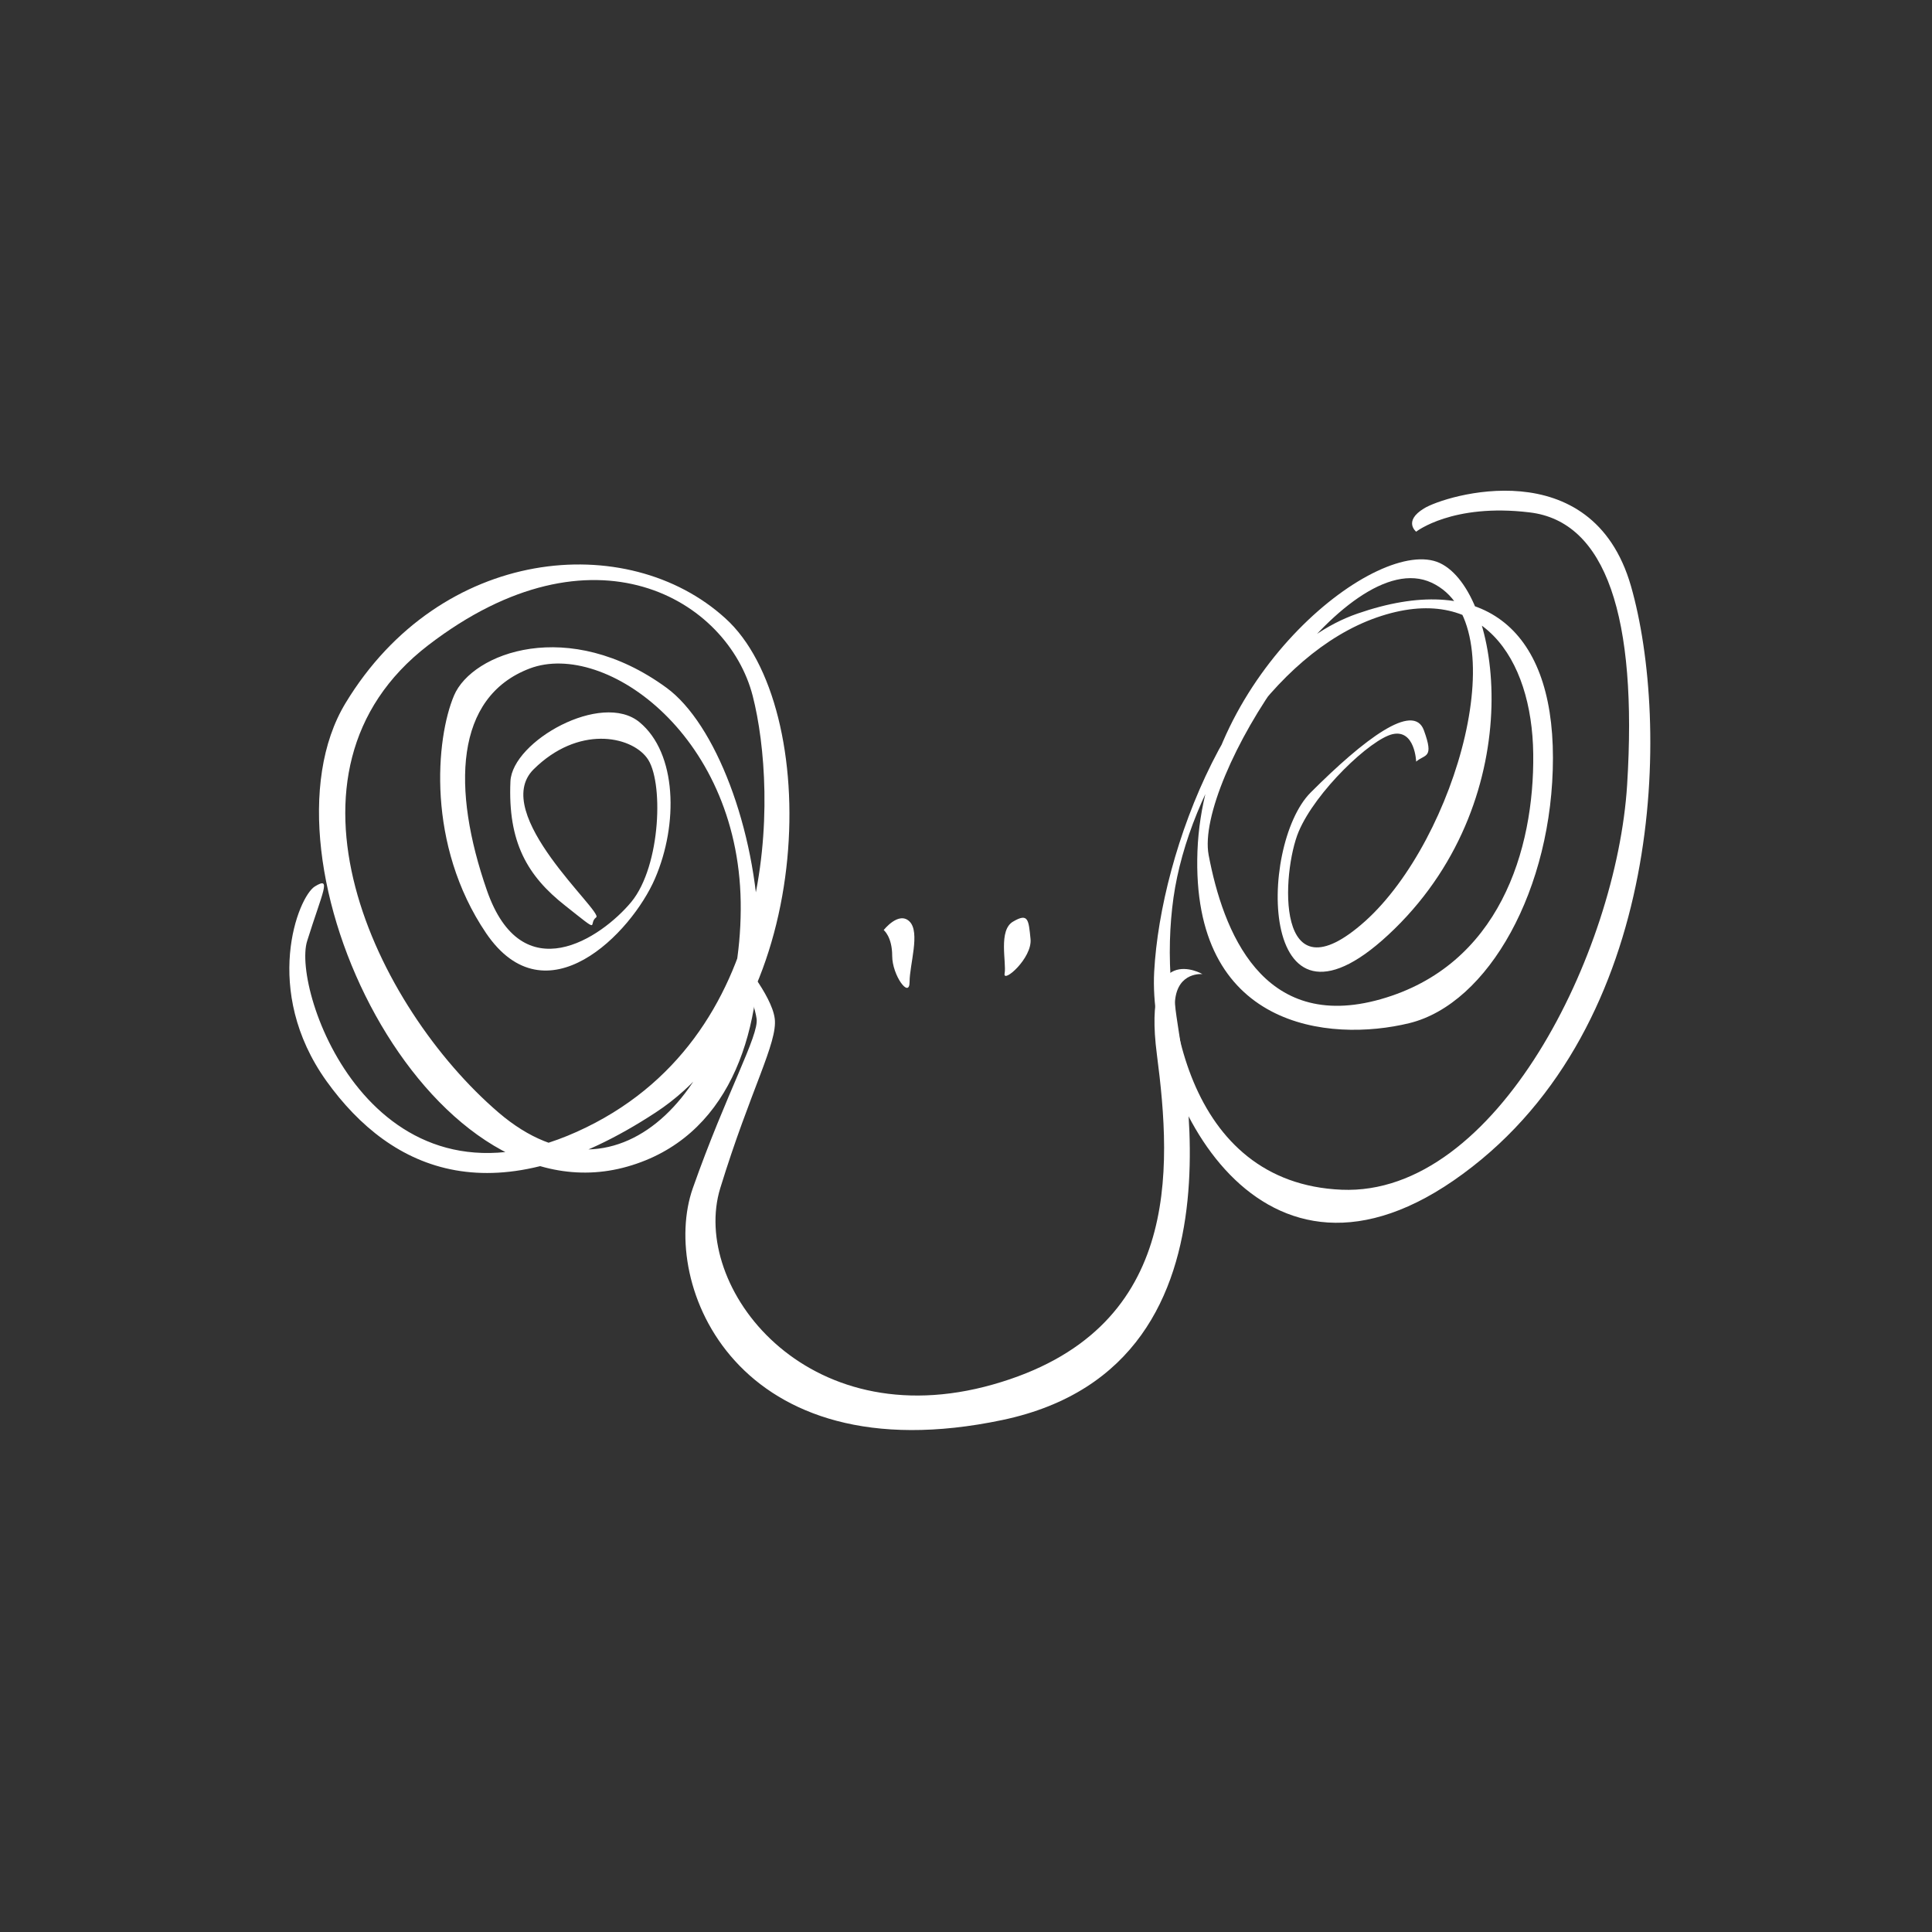 <?xml version="1.0" encoding="utf-8"?>
<!-- Generator: Adobe Illustrator 18.1.0, SVG Export Plug-In . SVG Version: 6.00 Build 0)  -->
<svg version="1.1" id="圖層_1" xmlns="http://www.w3.org/2000/svg" xmlns:xlink="http://www.w3.org/1999/xlink" x="0px" y="0px"
	 viewBox="0 0 500 500" enable-background="new 0 0 500 500" xml:space="preserve">
<rect x="0" y="0" width="500" height="500" fill="#333333" stroke="none"/>
<path fill="#FFFFFF" d="M154.3,237.4c1.9-1.4-27.7-26.9-16.2-38.3c11.5-11.4,25-8.7,29.3-3c4.4,5.7,3.7,27.9-4,37.3
	c-7.8,9.4-28.3,23.2-37.4-3s-8.4-50,11.1-57.4c19.6-7.4,55,17.8,54.6,62.5c-0.3,44.7-31,79.6-62.7,52.4s-61-88-18.2-120.9
	s77.6-11.8,84,13.1s7.4,89-45.5,112.8c-52.9,23.8-73.9-36.6-69.8-49.4c4-12.8,6.4-16.8,2-14.1s-13.8,26.9,3,50.4
	c16.9,23.5,43.7,35.3,85.2,8.1c41.5-27.2,43.3-105.1,18-127.9c-25.3-23-73.7-18.7-98.3,22s21.1,134.7,73,119.9
	c51.9-14.8,35.4-105.4,10.1-123.9s-50.3-9.1-55,2s-7.2,38.6,8.3,61.5c15.5,22.8,37.6,0,43.7-14.1s5.7-32.5-4-40.5
	c-9.8-8.1-32.9,4.9-33.4,15.3c-0.7,15.8,4.4,24.5,14.2,32.2C156,242.1,152,239.1,154.3,237.4z"/>
<path fill="#FFFFFF" d="M366.5,197.1c0,0-0.3-8.4-6.1-7.1c-5.7,1.3-19.9,14.8-24.3,25.2s-6.4,44.3,17.2,23.2
	c23.6-21.2,39.5-77.2,17.2-87.6c-22.3-10.4-61.4,51-57.7,70.5c3.7,19.5,13.8,46,44.5,37.3c30.7-8.7,39.8-38.6,39.5-63.5
	s-13.5-44.7-40.5-35.3s-48.6,44.3-52.6,72.5s3.4,73.9,43.5,75.6s71.2-61.5,73.9-104.8c2.7-43.3-5.4-68.2-25.3-70.5
	c-19.9-2.4-29.3,5-29.3,5s-3.4-2.7,2-6c5.4-3.4,43.5-15.1,53.6,20.1c10.1,35.3,9.1,113.5-43.5,152.1C326,342.5,297,283,298.7,251.5
	c1.7-31.6,20.6-81.6,52.6-92.7c32-11.1,50.6,3.4,50.6,37.3s-16.7,63.7-37.2,68.7c-20.6,5-56.5,1.5-54.8-44.5s46.9-81.9,62.7-74.6
	c15.9,7.4,23.7,60.1-11.7,94.7s-35.5-21.5-21.7-35.3s26.6-23.5,29.3-16.1C371.2,196.4,368.8,195.1,366.5,197.1z"/>
<path fill="#FFFFFF" d="M191.1,247.4c0,0,8.6,10,9.4,16.2c0.8,6.2-6.3,18.5-14.1,43.9s22,64.6,70.6,50.8
	c48.7-13.8,46.3-55.4,42.4-85.4s11.8-20.8,11.8-20.8s-6.4-0.7-7.1,6.9s24.2,94-44.7,108.5c-69,14.5-88.8-35.3-80.1-60
	s17.2-39.6,16.5-43.9C195.2,259.3,191.1,250,191.1,247.4z"/>
<path fill="#FFFFFF" d="M228.7,240.7c0,0,3.9-5,6.7-2.2s0,11.1,0,15.6s-4.5-1.7-4.5-6.7S228.7,240.7,228.7,240.7z"/>
<path fill="#FFFFFF" d="M262.2,238.5c-3.9,2.2-1.7,10.6-2.2,13.4c-0.6,2.8,7.2-3.9,6.7-8.9S266.1,236.2,262.2,238.5z"/>
</svg>
